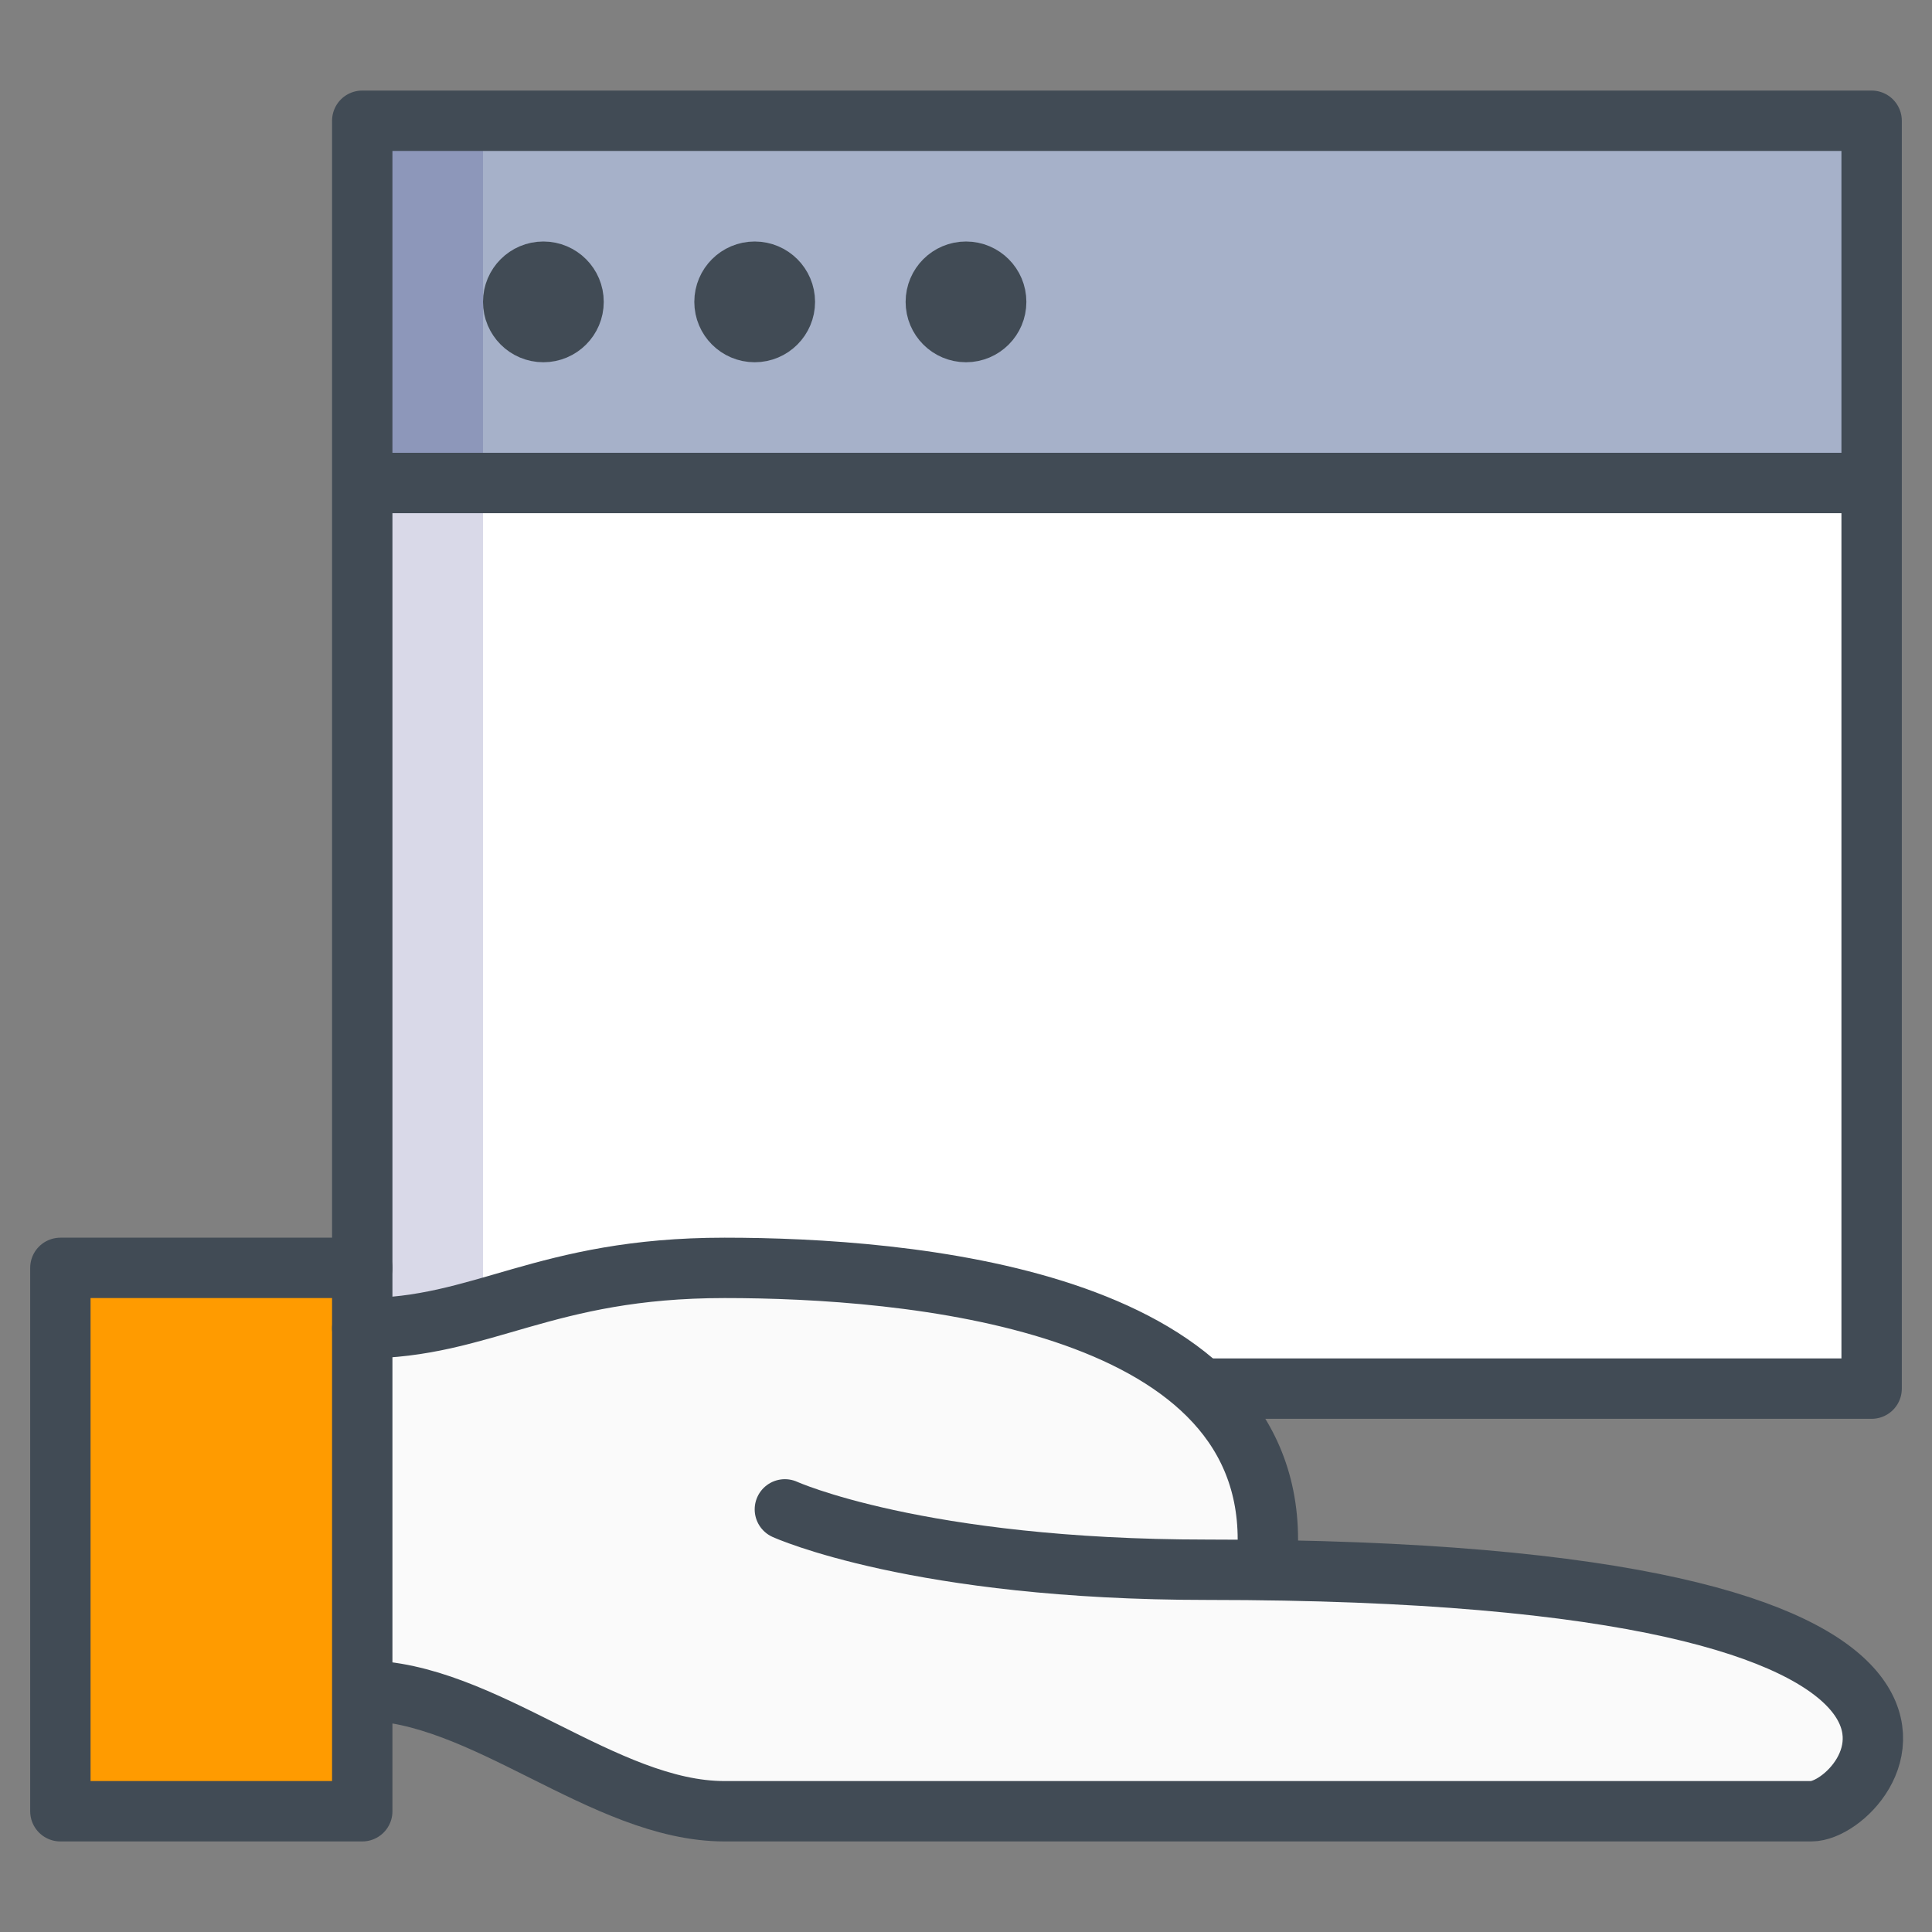 <svg xmlns="http://www.w3.org/2000/svg" viewBox="0 0 64 64" aria-labelledby="title"
aria-describedby="desc" role="img" xmlns:xlink="http://www.w3.org/1999/xlink">
  <rect x="0" y="0" width="64" height="64" fill="#808080" stroke="none"/>
  <title>Software Service</title>
  <desc>A color styled icon from Orion Icon Library.</desc>
  <path data-name="layer5"
  fill="#fff" d="M12 42V16h50v30H12v-4z"></path>
  <path data-name="layer4" fill="#ff9b00" d="M2 42h10v18H2z"></path>
  <path data-name="layer3" fill="#a6b1c9" d="M12 4h50v12H12z"></path>
  <circle data-name="layer2" cx="18" cy="10" r="1" fill="#f27e7c"></circle>
  <circle data-name="layer2" cx="25" cy="10" r="1" fill="#f27e7c"></circle>
  <circle data-name="layer2" cx="32" cy="10" r="1" fill="#f27e7c"></circle>
  <path data-name="layer1" d="M42 52c26.1.4 20 8 18 8H24c-4 0-8-4-12-4V44c4 0 6-2 12-2s18 1 18 9z"
  fill="#fafafa"></path>
  <path data-name="opacity" fill="#000064" opacity=".15" d="M12 16h4v28h-4zm0-12h4v12h-4z"></path>
  <path data-name="stroke" fill="none" stroke="#414b55" stroke-linecap="round"
  stroke-linejoin="round" stroke-width="2" d="M2 42h10v18H2zm10 14c4 0 8 4 12 4h36c2 0 8.4-8-20-8-9.6 0-14-2-14-2"></path>
  <path data-name="stroke" d="M12 44c4 0 6-2 12-2s18 1 18 9v1" fill="none"
  stroke="#414b55" stroke-linecap="round" stroke-linejoin="round" stroke-width="2"></path>
  <circle data-name="stroke" cx="18" cy="10" r="1" fill="none" stroke="#414b55"
  stroke-linecap="round" stroke-linejoin="round" stroke-width="2"></circle>
  <circle data-name="stroke" cx="25" cy="10" r="1" fill="none"
  stroke="#414b55" stroke-linecap="round" stroke-linejoin="round" stroke-width="2"></circle>
  <circle data-name="stroke" cx="32" cy="10" r="1" fill="none"
  stroke="#414b55" stroke-linecap="round" stroke-linejoin="round" stroke-width="2"></circle>
  <path data-name="stroke" fill="none" stroke="#414b55" stroke-linecap="round"
  stroke-linejoin="round" stroke-width="2" d="M12 4h50v12H12zm28 42h22V16m-50 0v26"></path>
</svg>
